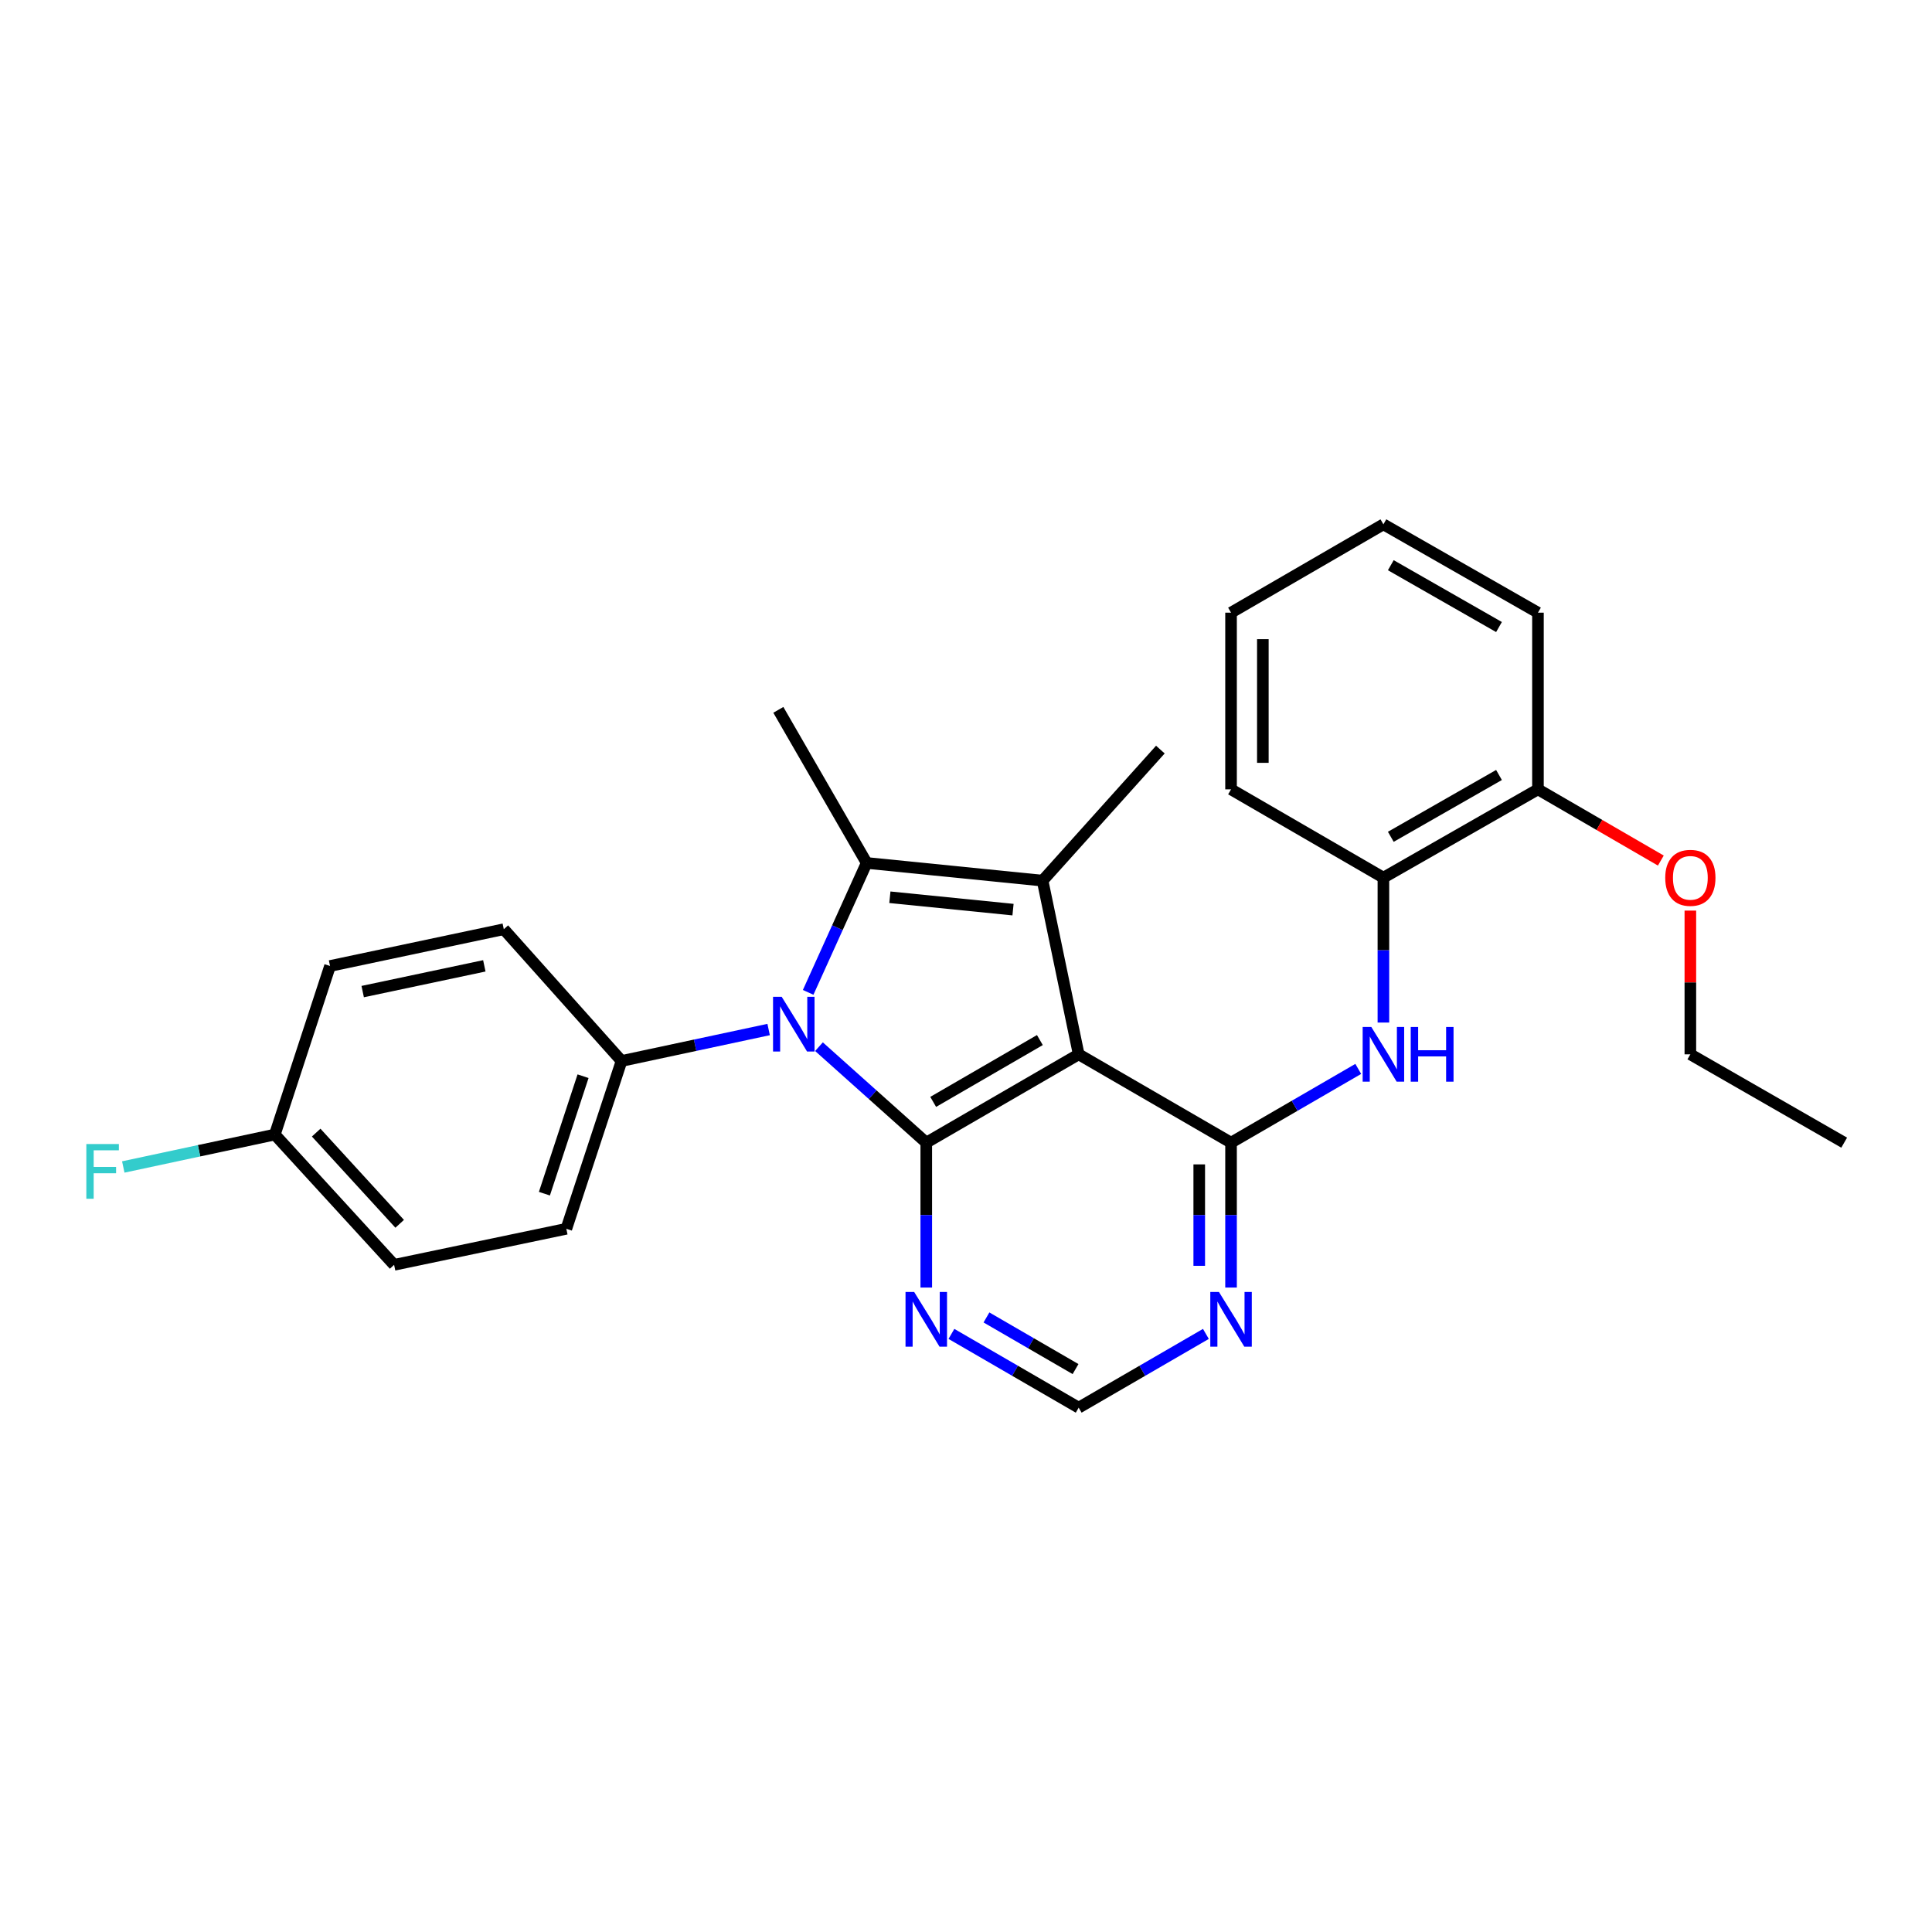 <?xml version='1.0' encoding='iso-8859-1'?>
<svg version='1.1' baseProfile='full'
              xmlns='http://www.w3.org/2000/svg'
                      xmlns:rdkit='http://www.rdkit.org/xml'
                      xmlns:xlink='http://www.w3.org/1999/xlink'
                  xml:space='preserve'
width='1000px' height='1000px' viewBox='0 0 1000 1000'>
<!-- END OF HEADER -->
<rect style='opacity:1.0;fill:#FFFFFF;stroke:none' width='1000' height='1000' x='0' y='0'> </rect>
<path class='bond-0' d='M 558.325,545.718 L 479.436,591.437' style='fill:none;fill-rule:evenodd;stroke:#000000;stroke-width:6px;stroke-linecap:butt;stroke-linejoin:miter;stroke-opacity:1' />
<path class='bond-0' d='M 538.238,538.333 L 483.015,570.336' style='fill:none;fill-rule:evenodd;stroke:#000000;stroke-width:6px;stroke-linecap:butt;stroke-linejoin:miter;stroke-opacity:1' />
<path class='bond-3' d='M 558.325,545.718 L 539.641,455.818' style='fill:none;fill-rule:evenodd;stroke:#000000;stroke-width:6px;stroke-linecap:butt;stroke-linejoin:miter;stroke-opacity:1' />
<path class='bond-4' d='M 558.325,545.718 L 637.187,591.437' style='fill:none;fill-rule:evenodd;stroke:#000000;stroke-width:6px;stroke-linecap:butt;stroke-linejoin:miter;stroke-opacity:1' />
<path class='bond-1' d='M 479.436,591.437 L 451.669,566.6' style='fill:none;fill-rule:evenodd;stroke:#000000;stroke-width:6px;stroke-linecap:butt;stroke-linejoin:miter;stroke-opacity:1' />
<path class='bond-1' d='M 451.669,566.6 L 423.903,541.762' style='fill:none;fill-rule:evenodd;stroke:#0000FF;stroke-width:6px;stroke-linecap:butt;stroke-linejoin:miter;stroke-opacity:1' />
<path class='bond-6' d='M 479.436,591.437 L 479.436,628.937' style='fill:none;fill-rule:evenodd;stroke:#000000;stroke-width:6px;stroke-linecap:butt;stroke-linejoin:miter;stroke-opacity:1' />
<path class='bond-6' d='M 479.436,628.937 L 479.436,666.437' style='fill:none;fill-rule:evenodd;stroke:#0000FF;stroke-width:6px;stroke-linecap:butt;stroke-linejoin:miter;stroke-opacity:1' />
<path class='bond-8' d='M 397.844,532.881 L 359.778,541.019' style='fill:none;fill-rule:evenodd;stroke:#0000FF;stroke-width:6px;stroke-linecap:butt;stroke-linejoin:miter;stroke-opacity:1' />
<path class='bond-8' d='M 359.778,541.019 L 321.712,549.157' style='fill:none;fill-rule:evenodd;stroke:#000000;stroke-width:6px;stroke-linecap:butt;stroke-linejoin:miter;stroke-opacity:1' />
<path class='bond-27' d='M 418.3,513.649 L 433.444,480.156' style='fill:none;fill-rule:evenodd;stroke:#0000FF;stroke-width:6px;stroke-linecap:butt;stroke-linejoin:miter;stroke-opacity:1' />
<path class='bond-27' d='M 433.444,480.156 L 448.588,446.663' style='fill:none;fill-rule:evenodd;stroke:#000000;stroke-width:6px;stroke-linecap:butt;stroke-linejoin:miter;stroke-opacity:1' />
<path class='bond-2' d='M 448.588,446.663 L 539.641,455.818' style='fill:none;fill-rule:evenodd;stroke:#000000;stroke-width:6px;stroke-linecap:butt;stroke-linejoin:miter;stroke-opacity:1' />
<path class='bond-2' d='M 460.599,464.416 L 524.336,470.824' style='fill:none;fill-rule:evenodd;stroke:#000000;stroke-width:6px;stroke-linecap:butt;stroke-linejoin:miter;stroke-opacity:1' />
<path class='bond-14' d='M 448.588,446.663 L 402.87,367.417' style='fill:none;fill-rule:evenodd;stroke:#000000;stroke-width:6px;stroke-linecap:butt;stroke-linejoin:miter;stroke-opacity:1' />
<path class='bond-15' d='M 539.641,455.818 L 600.605,387.986' style='fill:none;fill-rule:evenodd;stroke:#000000;stroke-width:6px;stroke-linecap:butt;stroke-linejoin:miter;stroke-opacity:1' />
<path class='bond-5' d='M 637.187,591.437 L 670.108,572.351' style='fill:none;fill-rule:evenodd;stroke:#000000;stroke-width:6px;stroke-linecap:butt;stroke-linejoin:miter;stroke-opacity:1' />
<path class='bond-5' d='M 670.108,572.351 L 703.03,553.266' style='fill:none;fill-rule:evenodd;stroke:#0000FF;stroke-width:6px;stroke-linecap:butt;stroke-linejoin:miter;stroke-opacity:1' />
<path class='bond-7' d='M 637.187,591.437 L 637.187,628.937' style='fill:none;fill-rule:evenodd;stroke:#000000;stroke-width:6px;stroke-linecap:butt;stroke-linejoin:miter;stroke-opacity:1' />
<path class='bond-7' d='M 637.187,628.937 L 637.187,666.437' style='fill:none;fill-rule:evenodd;stroke:#0000FF;stroke-width:6px;stroke-linecap:butt;stroke-linejoin:miter;stroke-opacity:1' />
<path class='bond-7' d='M 620.725,602.687 L 620.725,628.937' style='fill:none;fill-rule:evenodd;stroke:#000000;stroke-width:6px;stroke-linecap:butt;stroke-linejoin:miter;stroke-opacity:1' />
<path class='bond-7' d='M 620.725,628.937 L 620.725,655.187' style='fill:none;fill-rule:evenodd;stroke:#0000FF;stroke-width:6px;stroke-linecap:butt;stroke-linejoin:miter;stroke-opacity:1' />
<path class='bond-9' d='M 716.049,529.273 L 716.049,491.777' style='fill:none;fill-rule:evenodd;stroke:#0000FF;stroke-width:6px;stroke-linecap:butt;stroke-linejoin:miter;stroke-opacity:1' />
<path class='bond-9' d='M 716.049,491.777 L 716.049,454.282' style='fill:none;fill-rule:evenodd;stroke:#000000;stroke-width:6px;stroke-linecap:butt;stroke-linejoin:miter;stroke-opacity:1' />
<path class='bond-28' d='M 492.455,690.428 L 525.39,709.515' style='fill:none;fill-rule:evenodd;stroke:#0000FF;stroke-width:6px;stroke-linecap:butt;stroke-linejoin:miter;stroke-opacity:1' />
<path class='bond-28' d='M 525.39,709.515 L 558.325,728.601' style='fill:none;fill-rule:evenodd;stroke:#000000;stroke-width:6px;stroke-linecap:butt;stroke-linejoin:miter;stroke-opacity:1' />
<path class='bond-28' d='M 510.59,681.911 L 533.644,695.272' style='fill:none;fill-rule:evenodd;stroke:#0000FF;stroke-width:6px;stroke-linecap:butt;stroke-linejoin:miter;stroke-opacity:1' />
<path class='bond-28' d='M 533.644,695.272 L 556.699,708.632' style='fill:none;fill-rule:evenodd;stroke:#000000;stroke-width:6px;stroke-linecap:butt;stroke-linejoin:miter;stroke-opacity:1' />
<path class='bond-10' d='M 624.168,690.43 L 591.247,709.516' style='fill:none;fill-rule:evenodd;stroke:#0000FF;stroke-width:6px;stroke-linecap:butt;stroke-linejoin:miter;stroke-opacity:1' />
<path class='bond-10' d='M 591.247,709.516 L 558.325,728.601' style='fill:none;fill-rule:evenodd;stroke:#000000;stroke-width:6px;stroke-linecap:butt;stroke-linejoin:miter;stroke-opacity:1' />
<path class='bond-12' d='M 321.712,549.157 L 293.133,636.021' style='fill:none;fill-rule:evenodd;stroke:#000000;stroke-width:6px;stroke-linecap:butt;stroke-linejoin:miter;stroke-opacity:1' />
<path class='bond-12' d='M 301.788,557.042 L 281.782,617.847' style='fill:none;fill-rule:evenodd;stroke:#000000;stroke-width:6px;stroke-linecap:butt;stroke-linejoin:miter;stroke-opacity:1' />
<path class='bond-13' d='M 321.712,549.157 L 260.767,480.959' style='fill:none;fill-rule:evenodd;stroke:#000000;stroke-width:6px;stroke-linecap:butt;stroke-linejoin:miter;stroke-opacity:1' />
<path class='bond-11' d='M 716.049,454.282 L 796.045,408.563' style='fill:none;fill-rule:evenodd;stroke:#000000;stroke-width:6px;stroke-linecap:butt;stroke-linejoin:miter;stroke-opacity:1' />
<path class='bond-11' d='M 719.88,433.131 L 775.877,401.128' style='fill:none;fill-rule:evenodd;stroke:#000000;stroke-width:6px;stroke-linecap:butt;stroke-linejoin:miter;stroke-opacity:1' />
<path class='bond-21' d='M 716.049,454.282 L 637.187,408.563' style='fill:none;fill-rule:evenodd;stroke:#000000;stroke-width:6px;stroke-linecap:butt;stroke-linejoin:miter;stroke-opacity:1' />
<path class='bond-20' d='M 796.045,408.563 L 827.845,426.994' style='fill:none;fill-rule:evenodd;stroke:#000000;stroke-width:6px;stroke-linecap:butt;stroke-linejoin:miter;stroke-opacity:1' />
<path class='bond-20' d='M 827.845,426.994 L 859.645,445.426' style='fill:none;fill-rule:evenodd;stroke:#FF0000;stroke-width:6px;stroke-linecap:butt;stroke-linejoin:miter;stroke-opacity:1' />
<path class='bond-22' d='M 796.045,408.563 L 796.045,317.117' style='fill:none;fill-rule:evenodd;stroke:#000000;stroke-width:6px;stroke-linecap:butt;stroke-linejoin:miter;stroke-opacity:1' />
<path class='bond-18' d='M 293.133,636.021 L 203.991,654.678' style='fill:none;fill-rule:evenodd;stroke:#000000;stroke-width:6px;stroke-linecap:butt;stroke-linejoin:miter;stroke-opacity:1' />
<path class='bond-17' d='M 260.767,480.959 L 170.83,500' style='fill:none;fill-rule:evenodd;stroke:#000000;stroke-width:6px;stroke-linecap:butt;stroke-linejoin:miter;stroke-opacity:1' />
<path class='bond-17' d='M 250.686,499.92 L 187.73,513.249' style='fill:none;fill-rule:evenodd;stroke:#000000;stroke-width:6px;stroke-linecap:butt;stroke-linejoin:miter;stroke-opacity:1' />
<path class='bond-16' d='M 142.25,587.239 L 170.83,500' style='fill:none;fill-rule:evenodd;stroke:#000000;stroke-width:6px;stroke-linecap:butt;stroke-linejoin:miter;stroke-opacity:1' />
<path class='bond-19' d='M 142.25,587.239 L 103.029,595.633' style='fill:none;fill-rule:evenodd;stroke:#000000;stroke-width:6px;stroke-linecap:butt;stroke-linejoin:miter;stroke-opacity:1' />
<path class='bond-19' d='M 103.029,595.633 L 63.808,604.027' style='fill:none;fill-rule:evenodd;stroke:#33CCCC;stroke-width:6px;stroke-linecap:butt;stroke-linejoin:miter;stroke-opacity:1' />
<path class='bond-29' d='M 142.25,587.239 L 203.991,654.678' style='fill:none;fill-rule:evenodd;stroke:#000000;stroke-width:6px;stroke-linecap:butt;stroke-linejoin:miter;stroke-opacity:1' />
<path class='bond-29' d='M 163.653,586.239 L 206.872,633.446' style='fill:none;fill-rule:evenodd;stroke:#000000;stroke-width:6px;stroke-linecap:butt;stroke-linejoin:miter;stroke-opacity:1' />
<path class='bond-23' d='M 874.925,471.327 L 874.925,508.523' style='fill:none;fill-rule:evenodd;stroke:#FF0000;stroke-width:6px;stroke-linecap:butt;stroke-linejoin:miter;stroke-opacity:1' />
<path class='bond-23' d='M 874.925,508.523 L 874.925,545.718' style='fill:none;fill-rule:evenodd;stroke:#000000;stroke-width:6px;stroke-linecap:butt;stroke-linejoin:miter;stroke-opacity:1' />
<path class='bond-25' d='M 637.187,408.563 L 637.187,317.117' style='fill:none;fill-rule:evenodd;stroke:#000000;stroke-width:6px;stroke-linecap:butt;stroke-linejoin:miter;stroke-opacity:1' />
<path class='bond-25' d='M 653.649,394.846 L 653.649,330.834' style='fill:none;fill-rule:evenodd;stroke:#000000;stroke-width:6px;stroke-linecap:butt;stroke-linejoin:miter;stroke-opacity:1' />
<path class='bond-30' d='M 796.045,317.117 L 716.049,271.399' style='fill:none;fill-rule:evenodd;stroke:#000000;stroke-width:6px;stroke-linecap:butt;stroke-linejoin:miter;stroke-opacity:1' />
<path class='bond-30' d='M 775.877,324.552 L 719.88,292.549' style='fill:none;fill-rule:evenodd;stroke:#000000;stroke-width:6px;stroke-linecap:butt;stroke-linejoin:miter;stroke-opacity:1' />
<path class='bond-24' d='M 874.925,545.718 L 954.545,591.437' style='fill:none;fill-rule:evenodd;stroke:#000000;stroke-width:6px;stroke-linecap:butt;stroke-linejoin:miter;stroke-opacity:1' />
<path class='bond-26' d='M 637.187,317.117 L 716.049,271.399' style='fill:none;fill-rule:evenodd;stroke:#000000;stroke-width:6px;stroke-linecap:butt;stroke-linejoin:miter;stroke-opacity:1' />
<path  class='atom-2' d='M 404.603 515.938
L 413.883 530.938
Q 414.803 532.418, 416.283 535.098
Q 417.763 537.778, 417.843 537.938
L 417.843 515.938
L 421.603 515.938
L 421.603 544.258
L 417.723 544.258
L 407.763 527.858
Q 406.603 525.938, 405.363 523.738
Q 404.163 521.538, 403.803 520.858
L 403.803 544.258
L 400.123 544.258
L 400.123 515.938
L 404.603 515.938
' fill='#0000FF'/>
<path  class='atom-6' d='M 709.789 531.558
L 719.069 546.558
Q 719.989 548.038, 721.469 550.718
Q 722.949 553.398, 723.029 553.558
L 723.029 531.558
L 726.789 531.558
L 726.789 559.878
L 722.909 559.878
L 712.949 543.478
Q 711.789 541.558, 710.549 539.358
Q 709.349 537.158, 708.989 536.478
L 708.989 559.878
L 705.309 559.878
L 705.309 531.558
L 709.789 531.558
' fill='#0000FF'/>
<path  class='atom-6' d='M 730.189 531.558
L 734.029 531.558
L 734.029 543.598
L 748.509 543.598
L 748.509 531.558
L 752.349 531.558
L 752.349 559.878
L 748.509 559.878
L 748.509 546.798
L 734.029 546.798
L 734.029 559.878
L 730.189 559.878
L 730.189 531.558
' fill='#0000FF'/>
<path  class='atom-7' d='M 473.176 668.723
L 482.456 683.723
Q 483.376 685.203, 484.856 687.883
Q 486.336 690.563, 486.416 690.723
L 486.416 668.723
L 490.176 668.723
L 490.176 697.043
L 486.296 697.043
L 476.336 680.643
Q 475.176 678.723, 473.936 676.523
Q 472.736 674.323, 472.376 673.643
L 472.376 697.043
L 468.696 697.043
L 468.696 668.723
L 473.176 668.723
' fill='#0000FF'/>
<path  class='atom-8' d='M 630.927 668.723
L 640.207 683.723
Q 641.127 685.203, 642.607 687.883
Q 644.087 690.563, 644.167 690.723
L 644.167 668.723
L 647.927 668.723
L 647.927 697.043
L 644.047 697.043
L 634.087 680.643
Q 632.927 678.723, 631.687 676.523
Q 630.487 674.323, 630.127 673.643
L 630.127 697.043
L 626.447 697.043
L 626.447 668.723
L 630.927 668.723
' fill='#0000FF'/>
<path  class='atom-20' d='M 44.689 592.157
L 61.529 592.157
L 61.529 595.397
L 48.489 595.397
L 48.489 603.997
L 60.089 603.997
L 60.089 607.277
L 48.489 607.277
L 48.489 620.477
L 44.689 620.477
L 44.689 592.157
' fill='#33CCCC'/>
<path  class='atom-21' d='M 861.925 454.362
Q 861.925 447.562, 865.285 443.762
Q 868.645 439.962, 874.925 439.962
Q 881.205 439.962, 884.565 443.762
Q 887.925 447.562, 887.925 454.362
Q 887.925 461.242, 884.525 465.162
Q 881.125 469.042, 874.925 469.042
Q 868.685 469.042, 865.285 465.162
Q 861.925 461.282, 861.925 454.362
M 874.925 465.842
Q 879.245 465.842, 881.565 462.962
Q 883.925 460.042, 883.925 454.362
Q 883.925 448.802, 881.565 446.002
Q 879.245 443.162, 874.925 443.162
Q 870.605 443.162, 868.245 445.962
Q 865.925 448.762, 865.925 454.362
Q 865.925 460.082, 868.245 462.962
Q 870.605 465.842, 874.925 465.842
' fill='#FF0000'/>
</svg>
